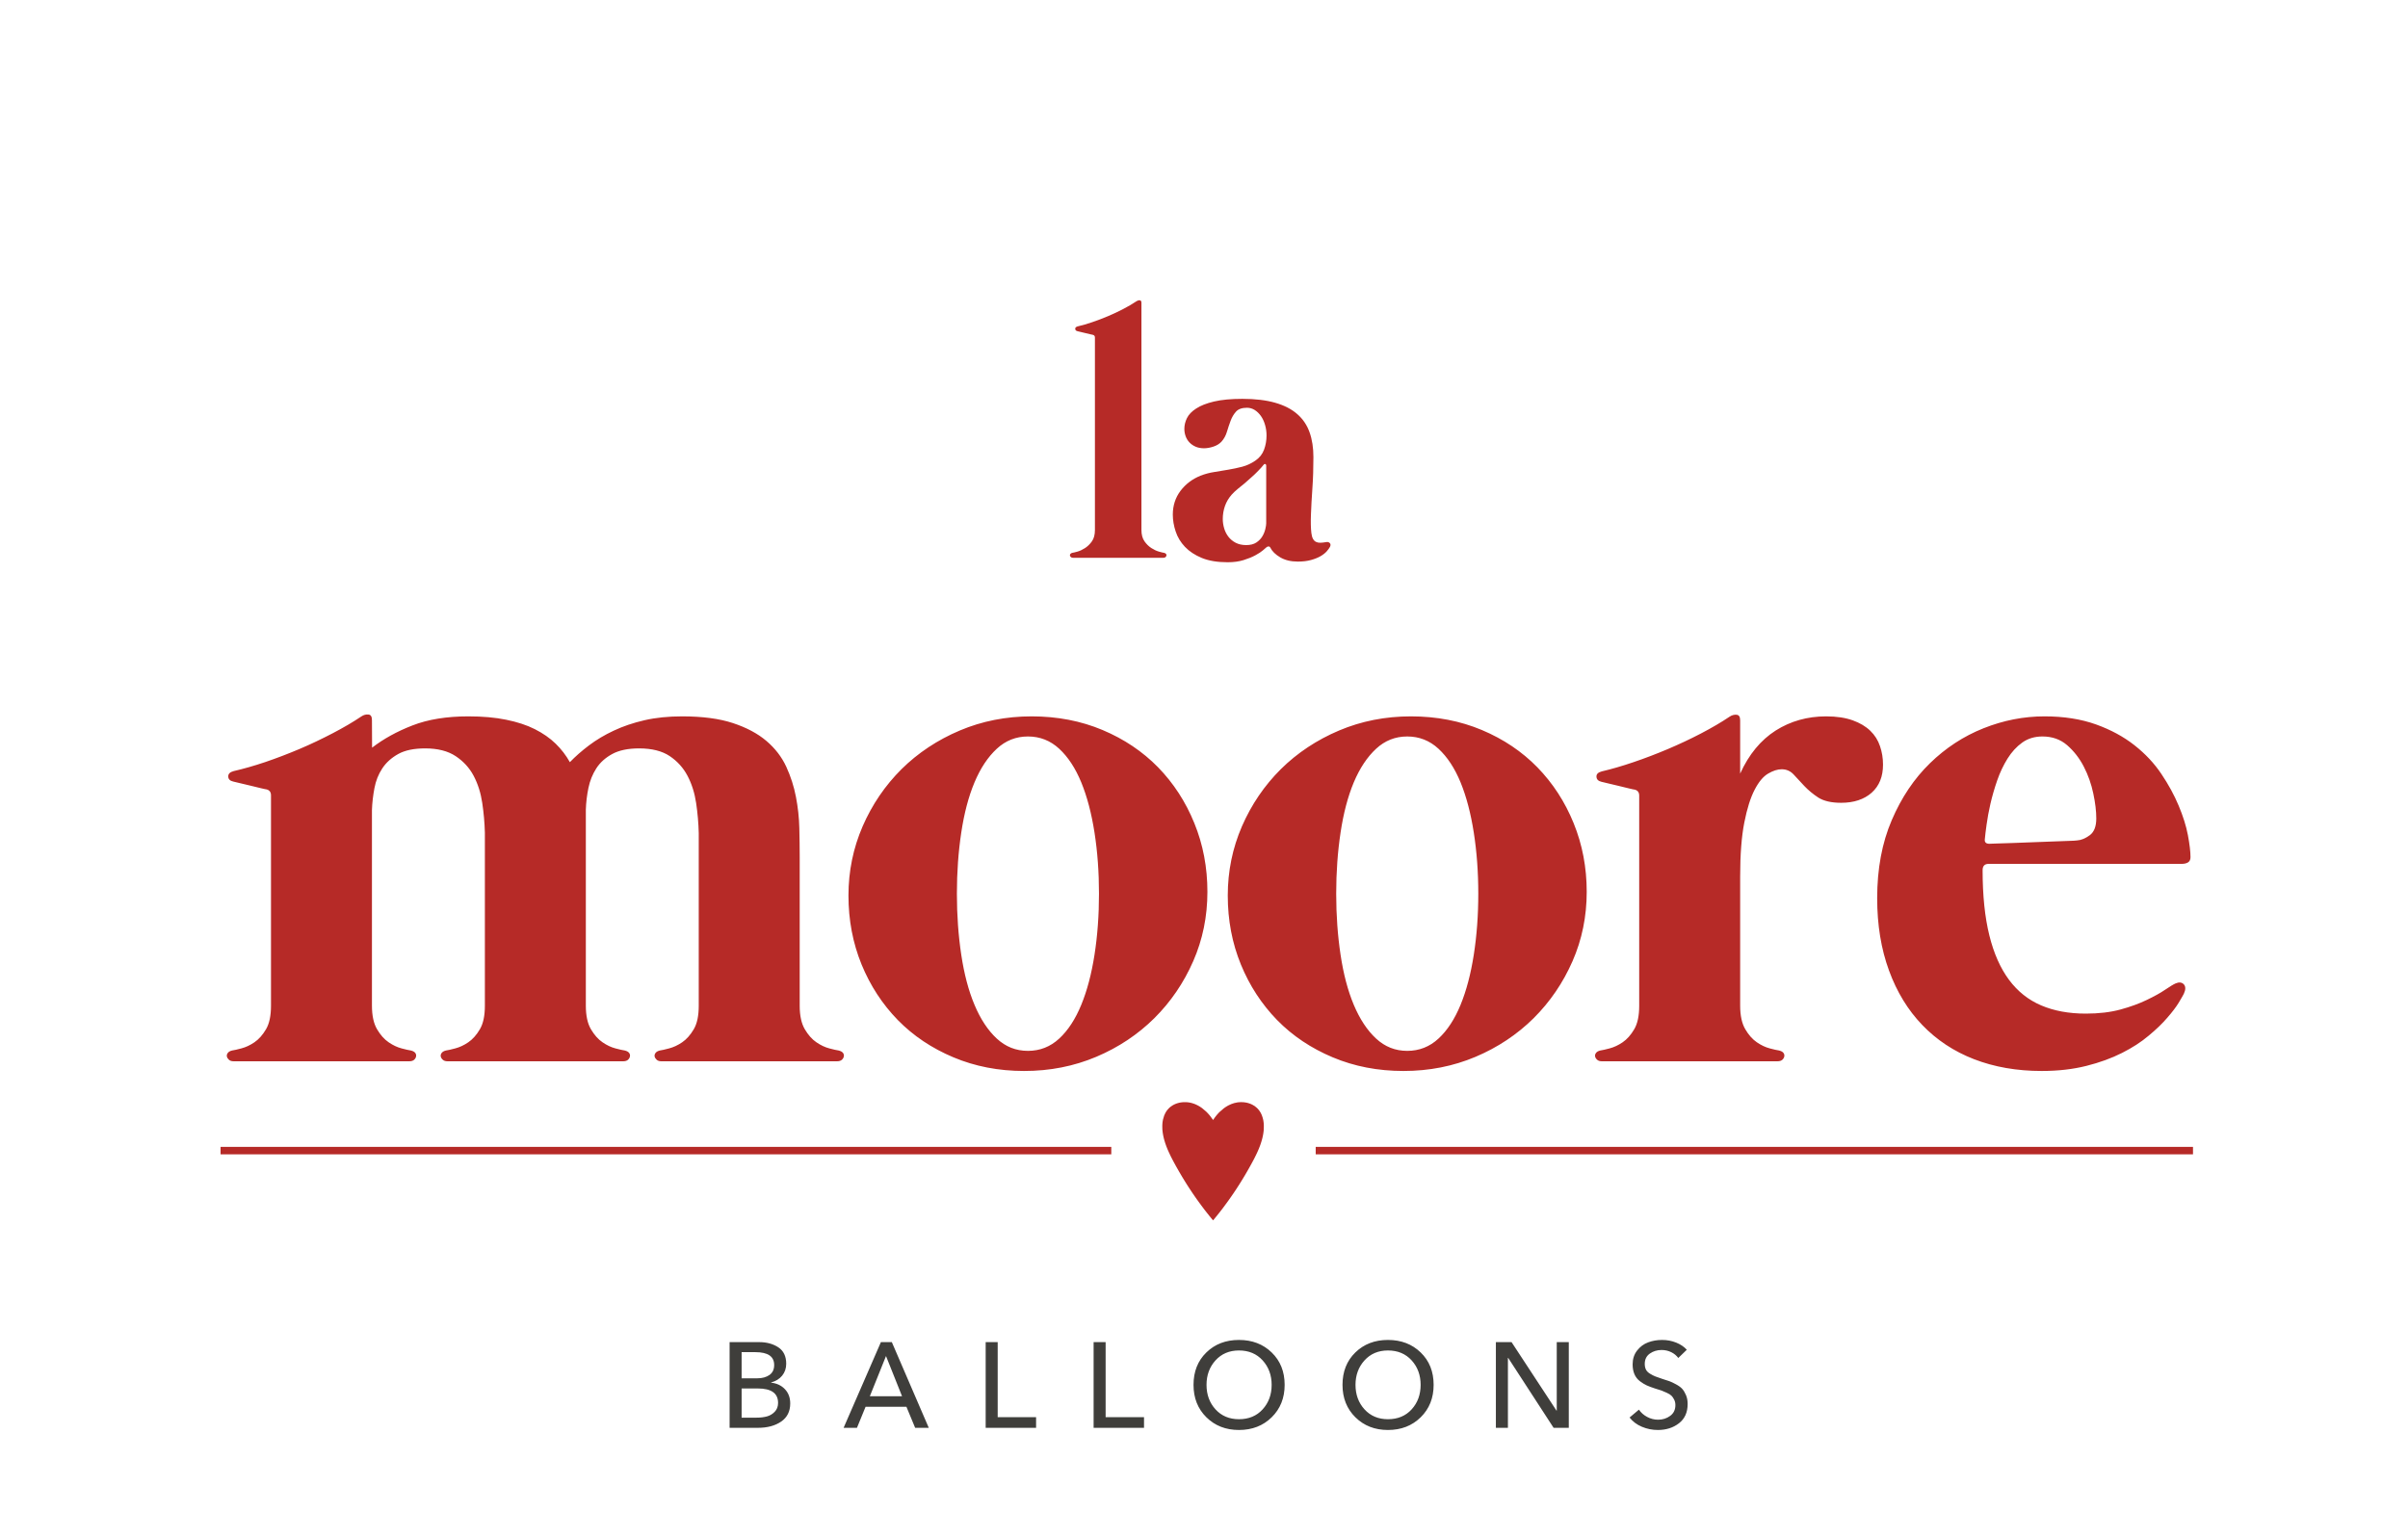 <?xml version="1.0" encoding="UTF-8"?> <svg xmlns="http://www.w3.org/2000/svg" width="108" height="69" viewBox="0 0 108 69" fill="none"> <path fill-rule="evenodd" clip-rule="evenodd" d="M52.13 50.526L52.132 50.623C52.133 50.631 52.132 50.641 52.133 50.647C52.134 50.655 52.133 50.663 52.133 50.671C52.134 50.678 52.136 50.686 52.136 50.693C52.137 50.703 52.136 50.709 52.138 50.718C52.141 50.734 52.139 50.74 52.142 50.751L52.144 50.773C52.144 50.775 52.144 50.777 52.145 50.779C52.145 50.781 52.146 50.782 52.146 50.784C52.148 50.795 52.149 50.819 52.152 50.829C52.153 50.833 52.154 50.836 52.154 50.839C52.155 50.843 52.154 50.849 52.155 50.852C52.156 50.857 52.157 50.855 52.158 50.861C52.158 50.866 52.158 50.869 52.159 50.873C52.163 50.888 52.166 50.921 52.171 50.936C52.172 50.94 52.171 50.942 52.172 50.947C52.173 50.951 52.175 50.952 52.175 50.957L52.179 50.979C52.18 50.983 52.181 50.984 52.182 50.988C52.183 50.992 52.183 50.995 52.184 50.999L52.189 51.02C52.19 51.024 52.189 51.026 52.191 51.03C52.191 51.033 52.192 51.032 52.193 51.035L52.197 51.056L52.197 51.059C52.198 51.061 52.198 51.061 52.198 51.061L52.217 51.13C52.218 51.133 52.218 51.137 52.219 51.141L52.249 51.238C52.25 51.242 52.25 51.245 52.251 51.248C52.252 51.251 52.252 51.248 52.253 51.252C52.253 51.254 52.254 51.255 52.254 51.257C52.256 51.263 52.259 51.27 52.261 51.276L52.268 51.3C52.27 51.304 52.269 51.301 52.27 51.304L52.3 51.388C52.3 51.39 52.3 51.391 52.301 51.393L52.325 51.456C52.327 51.459 52.326 51.458 52.328 51.461L52.334 51.478L52.335 51.479L52.343 51.502C52.344 51.504 52.344 51.504 52.345 51.506L52.347 51.511C52.349 51.514 52.348 51.513 52.349 51.516L52.35 51.517C52.35 51.52 52.35 51.518 52.351 51.52C52.353 51.524 52.351 51.519 52.353 51.524L52.375 51.578C52.376 51.581 52.376 51.58 52.377 51.582L52.422 51.685L52.423 51.685L52.474 51.795C52.475 51.798 52.475 51.797 52.476 51.799L52.511 51.872L52.512 51.873L52.52 51.89C52.521 51.892 52.52 51.89 52.521 51.892L52.559 51.966L52.56 51.968L52.563 51.973L52.564 51.975L52.591 52.028C52.592 52.029 52.591 52.028 52.592 52.03C52.594 52.032 52.593 52.03 52.594 52.033L52.63 52.101L52.631 52.103L52.667 52.169L52.667 52.17L52.676 52.186C52.677 52.189 52.679 52.191 52.681 52.194L52.714 52.255C52.715 52.257 52.715 52.257 52.716 52.259L52.721 52.268L52.721 52.269L52.755 52.331L52.756 52.331L52.759 52.336L52.759 52.337L52.774 52.365C52.776 52.367 52.776 52.367 52.777 52.369L52.784 52.381C52.785 52.383 52.785 52.383 52.786 52.385L52.789 52.39L52.789 52.391L52.842 52.483L52.842 52.484L52.843 52.486L52.844 52.487L52.847 52.493L52.848 52.494L52.848 52.494L52.849 52.495L52.866 52.525L52.866 52.526C52.868 52.529 52.869 52.531 52.871 52.534C52.873 52.537 52.874 52.539 52.875 52.542L52.878 52.546L52.878 52.547L52.879 52.548L52.978 52.718C52.98 52.72 52.979 52.719 52.981 52.722C52.982 52.724 52.982 52.724 52.983 52.726C52.987 52.733 52.996 52.745 53.002 52.757C53.003 52.76 53.004 52.762 53.006 52.765L53.029 52.803L53.03 52.805C53.032 52.808 53.031 52.806 53.032 52.809L53.06 52.855L53.061 52.855L53.123 52.958C53.124 52.96 53.125 52.96 53.126 52.962L53.142 52.988C53.143 52.99 53.144 52.991 53.145 52.992L53.149 53C53.151 53.002 53.151 53.002 53.152 53.004L53.171 53.034L53.171 53.035L53.176 53.043C53.178 53.045 53.178 53.045 53.179 53.047L53.179 53.047L53.201 53.083L53.202 53.083L53.203 53.086C53.204 53.088 53.204 53.088 53.205 53.09L53.241 53.146L53.242 53.147L53.242 53.148C53.255 53.165 53.265 53.184 53.277 53.202L53.285 53.214L53.285 53.215L53.295 53.23L53.295 53.231L53.297 53.233L53.326 53.278L53.327 53.279L53.327 53.28L53.364 53.336L53.364 53.337L53.367 53.34C53.367 53.341 53.369 53.344 53.369 53.344C53.37 53.346 53.371 53.346 53.372 53.348L53.45 53.466L53.452 53.469L53.513 53.56C53.514 53.561 53.515 53.562 53.516 53.563L53.57 53.642L53.57 53.642L53.588 53.668L53.589 53.669L53.589 53.67L53.591 53.672C53.593 53.675 53.594 53.677 53.596 53.68C53.598 53.682 53.599 53.684 53.601 53.687L53.625 53.721L53.626 53.722C53.626 53.722 53.626 53.722 53.627 53.724L53.676 53.795L53.677 53.795L53.678 53.797L53.679 53.798L53.68 53.8L53.87 54.062C53.872 54.065 53.873 54.066 53.876 54.069L53.968 54.191C53.97 54.194 53.97 54.195 53.973 54.198L53.974 54.2L54.008 54.245C54.009 54.247 54.01 54.247 54.01 54.247L54.044 54.292C54.057 54.306 54.072 54.328 54.085 54.344L54.086 54.345C54.087 54.347 54.087 54.347 54.088 54.349C54.09 54.352 54.092 54.353 54.094 54.356L54.111 54.377C54.115 54.383 54.118 54.387 54.122 54.392L54.135 54.407L54.135 54.407L54.164 54.444L54.165 54.445L54.257 54.561L54.258 54.561L54.296 54.609C54.309 54.625 54.323 54.641 54.336 54.657C54.337 54.659 54.337 54.659 54.338 54.661L54.34 54.662L54.34 54.662C54.349 54.672 54.356 54.683 54.365 54.692L54.385 54.716C54.386 54.718 54.387 54.718 54.388 54.72C54.389 54.721 54.389 54.722 54.391 54.723C54.392 54.725 54.392 54.725 54.394 54.727C54.4 54.735 54.405 54.746 54.414 54.734C54.416 54.732 54.418 54.73 54.42 54.727L54.42 54.727L54.421 54.726L54.421 54.726L54.422 54.725L54.46 54.679L54.461 54.677L54.462 54.677L54.511 54.617L54.512 54.615L54.528 54.596C54.538 54.585 54.545 54.573 54.555 54.562L54.557 54.561L54.658 54.434C54.662 54.429 54.665 54.425 54.669 54.42L54.692 54.392L54.692 54.391L54.697 54.386C54.699 54.383 54.7 54.381 54.703 54.378L54.717 54.359L54.718 54.359L54.747 54.321C54.755 54.311 54.773 54.286 54.781 54.277L54.789 54.267L54.789 54.266L54.792 54.263L54.792 54.262L54.793 54.261L54.801 54.252L54.802 54.25L54.803 54.249L54.803 54.248L54.809 54.241L54.809 54.24L54.816 54.232C54.817 54.23 54.817 54.23 54.819 54.229L54.862 54.171C54.864 54.168 54.865 54.166 54.867 54.164L54.888 54.136L54.888 54.136L54.889 54.135L54.889 54.135L54.89 54.134L54.89 54.133L55.05 53.916C55.054 53.91 55.058 53.906 55.061 53.901L55.077 53.879C55.079 53.876 55.08 53.874 55.083 53.871C55.084 53.869 55.086 53.867 55.088 53.864L55.143 53.786L55.144 53.785L55.187 53.723C55.19 53.72 55.19 53.719 55.192 53.716L55.208 53.694C55.209 53.692 55.209 53.692 55.21 53.691L55.248 53.636L55.248 53.635L55.297 53.565L55.298 53.563C55.299 53.562 55.3 53.561 55.301 53.559L55.307 53.55L55.308 53.548L55.311 53.545C55.327 53.522 55.342 53.497 55.358 53.474L55.372 53.453C55.374 53.45 55.375 53.449 55.377 53.446L55.393 53.422L55.394 53.421L55.397 53.416C55.399 53.413 55.401 53.41 55.403 53.408L55.453 53.332C55.455 53.329 55.456 53.327 55.457 53.324L55.458 53.324L55.498 53.263L55.498 53.262L55.503 53.255L55.503 53.254L55.577 53.14C55.579 53.136 55.58 53.135 55.582 53.132L55.61 53.087L55.61 53.087L55.618 53.074C55.619 53.072 55.618 53.074 55.62 53.072L55.621 53.07L55.621 53.069L55.63 53.054L55.633 53.051C55.634 53.049 55.633 53.05 55.634 53.049L55.663 53.002L55.664 53L55.665 52.999L55.665 52.998L55.745 52.869L55.745 52.868L55.78 52.811L55.78 52.81L55.785 52.803L55.785 52.802L55.804 52.771L55.804 52.77L55.814 52.754L55.815 52.753L55.815 52.752L55.829 52.73L55.83 52.727L55.852 52.691L55.853 52.689L55.862 52.672C55.863 52.67 55.863 52.671 55.865 52.668L55.884 52.636L55.884 52.635L55.906 52.598L55.906 52.597L55.925 52.565L55.925 52.564L55.928 52.56L55.929 52.559L55.962 52.5C55.964 52.498 55.963 52.499 55.965 52.496L55.966 52.494L56.041 52.361C56.042 52.359 56.042 52.359 56.042 52.359L56.045 52.355C56.047 52.352 56.048 52.349 56.049 52.347L56.055 52.337L56.055 52.336L56.063 52.321L56.064 52.32L56.076 52.298C56.077 52.297 56.077 52.296 56.078 52.294L56.09 52.274C56.091 52.271 56.09 52.273 56.092 52.27L56.103 52.249C56.105 52.247 56.105 52.247 56.105 52.245L56.116 52.227L56.116 52.226L56.117 52.225L56.117 52.223L56.117 52.223L56.153 52.159C56.154 52.157 56.155 52.154 56.157 52.151L56.182 52.104C56.182 52.104 56.182 52.104 56.184 52.102C56.184 52.1 56.184 52.1 56.184 52.1L56.185 52.099L56.247 51.982C56.247 51.98 56.248 51.979 56.249 51.977L56.28 51.917C56.281 51.915 56.28 51.916 56.281 51.914L56.325 51.825L56.326 51.824L56.326 51.824L56.382 51.706L56.382 51.705L56.394 51.679C56.395 51.677 56.395 51.678 56.396 51.675L56.4 51.667L56.4 51.666L56.421 51.619L56.421 51.618L56.433 51.592L56.433 51.591L56.434 51.59C56.435 51.587 56.434 51.59 56.435 51.587L56.438 51.579C56.439 51.578 56.44 51.574 56.44 51.574C56.441 51.572 56.443 51.568 56.444 51.565C56.446 51.562 56.445 51.564 56.446 51.561C56.447 51.56 56.447 51.559 56.447 51.559L56.463 51.521C56.464 51.519 56.465 51.517 56.465 51.517L56.482 51.471C56.484 51.468 56.483 51.47 56.484 51.467C56.486 51.464 56.485 51.465 56.486 51.462L56.513 51.393C56.513 51.391 56.514 51.391 56.514 51.388L56.524 51.362C56.525 51.359 56.524 51.359 56.525 51.356C56.527 51.353 56.526 51.355 56.528 51.352L56.567 51.232C56.569 51.225 56.573 51.217 56.574 51.21L56.59 51.155C56.592 51.151 56.591 51.15 56.593 51.145C56.593 51.143 56.594 51.145 56.595 51.141C56.596 51.138 56.595 51.138 56.596 51.135L56.609 51.086C56.61 51.084 56.61 51.082 56.61 51.08C56.611 51.078 56.611 51.077 56.612 51.075C56.614 51.071 56.612 51.069 56.614 51.065C56.616 51.06 56.616 51.063 56.617 51.056C56.618 51.046 56.623 51.035 56.624 51.025L56.627 51.015C56.628 51.012 56.627 51.008 56.628 51.004C56.63 50.999 56.63 51.001 56.631 50.994C56.632 50.988 56.633 50.988 56.634 50.984C56.635 50.98 56.634 50.977 56.635 50.973L56.64 50.952C56.641 50.948 56.642 50.946 56.642 50.942C56.642 50.934 56.643 50.938 56.645 50.931C56.646 50.927 56.645 50.924 56.646 50.92C56.647 50.916 56.648 50.915 56.648 50.91C56.649 50.905 56.649 50.903 56.65 50.899C56.652 50.894 56.652 50.885 56.654 50.878L56.66 50.846C56.66 50.84 56.659 50.839 56.661 50.835C56.662 50.831 56.663 50.827 56.663 50.824C56.663 50.818 56.663 50.817 56.664 50.812C56.667 50.803 56.665 50.798 56.667 50.79C56.667 50.786 56.669 50.782 56.669 50.779C56.671 50.771 56.669 50.764 56.671 50.756C56.674 50.746 56.673 50.732 56.676 50.722C56.678 50.712 56.676 50.697 56.678 50.687C56.683 50.669 56.683 50.589 56.683 50.564L56.683 50.459C56.683 50.453 56.682 50.451 56.682 50.444C56.682 50.438 56.681 50.436 56.681 50.43C56.681 50.419 56.681 50.41 56.679 50.399L56.676 50.37C56.676 50.361 56.673 50.351 56.673 50.341C56.673 50.334 56.672 50.333 56.671 50.327C56.67 50.321 56.67 50.318 56.669 50.312C56.669 50.307 56.667 50.304 56.666 50.298C56.666 50.291 56.667 50.291 56.665 50.284C56.663 50.277 56.664 50.277 56.663 50.27C56.662 50.265 56.66 50.263 56.66 50.257C56.658 50.243 56.654 50.231 56.652 50.217C56.651 50.211 56.649 50.209 56.649 50.204C56.648 50.197 56.646 50.196 56.645 50.191C56.644 50.181 56.636 50.148 56.632 50.14L56.602 50.049C56.602 50.048 56.601 50.046 56.601 50.046L56.584 50.004C56.583 50.002 56.583 50.001 56.581 49.998L56.574 49.981L56.574 49.98L56.572 49.978L56.572 49.977L56.572 49.976L56.571 49.976L56.561 49.954L56.561 49.953L56.56 49.952L56.559 49.949L56.557 49.947L56.545 49.922C56.544 49.92 56.544 49.922 56.543 49.92C56.543 49.92 56.542 49.919 56.542 49.917L56.504 49.854L56.502 49.851L56.502 49.851L56.484 49.825L56.483 49.824L56.476 49.814C56.473 49.811 56.471 49.808 56.469 49.805L56.466 49.8L56.465 49.8L56.43 49.757L56.429 49.756L56.415 49.74L56.415 49.74L56.377 49.701L56.377 49.701L56.294 49.632L56.293 49.631L56.289 49.628L56.288 49.627L56.281 49.622C56.277 49.619 56.275 49.618 56.272 49.615L56.163 49.551C56.161 49.55 56.163 49.551 56.16 49.55L56.115 49.529L56.114 49.528L56.088 49.517C56.084 49.516 56.085 49.516 56.082 49.515C56.08 49.514 56.082 49.515 56.08 49.514L56.077 49.513L55.999 49.486C55.996 49.485 55.995 49.485 55.992 49.484C55.989 49.483 55.989 49.483 55.987 49.482C55.984 49.481 55.983 49.481 55.98 49.481C55.978 49.48 55.976 49.479 55.974 49.478L55.894 49.46C55.889 49.46 55.887 49.458 55.882 49.457L55.825 49.45C55.82 49.449 55.818 49.448 55.812 49.447C55.802 49.445 55.797 49.447 55.783 49.444L55.721 49.44C55.678 49.44 55.633 49.437 55.59 49.442C55.581 49.443 55.568 49.442 55.561 49.444C55.544 49.447 55.542 49.445 55.532 49.446C55.529 49.447 55.523 49.449 55.52 49.449C55.514 49.45 55.508 49.45 55.504 49.45C55.497 49.451 55.498 49.452 55.491 49.453C55.487 49.453 55.481 49.454 55.477 49.455L55.373 49.477C55.369 49.478 55.366 49.478 55.361 49.48L55.342 49.485C55.339 49.486 55.338 49.486 55.336 49.487L55.231 49.523C55.229 49.524 55.227 49.525 55.225 49.525L55.12 49.573C55.118 49.574 55.118 49.573 55.117 49.574C55.115 49.575 55.114 49.576 55.112 49.577L55.099 49.584L55.096 49.585L55.065 49.602L55.064 49.602L55.035 49.619L55.033 49.62L54.962 49.664C54.96 49.666 54.96 49.666 54.958 49.667L54.913 49.699L54.912 49.699L54.889 49.716L54.888 49.717L54.707 49.873C54.705 49.874 54.705 49.875 54.703 49.876L54.648 49.931L54.648 49.932L54.616 49.967C54.615 49.968 54.615 49.968 54.614 49.969C54.613 49.971 54.612 49.971 54.611 49.973L54.578 50.01L54.577 50.012L54.575 50.014C54.563 50.027 54.552 50.042 54.541 50.056C54.523 50.077 54.508 50.098 54.491 50.12L54.433 50.202L54.433 50.202L54.432 50.203L54.41 50.236C54.407 50.24 54.41 50.239 54.404 50.239C54.403 50.232 54.387 50.21 54.381 50.202L54.257 50.036C54.255 50.034 54.255 50.033 54.253 50.031C54.251 50.028 54.248 50.025 54.246 50.022C54.234 50.008 54.222 49.993 54.209 49.98L54.199 49.968C54.198 49.967 54.197 49.966 54.197 49.966L54.124 49.889L54.122 49.888L54.121 49.887C54.116 49.883 54.125 49.891 54.12 49.886L54.109 49.874L54.107 49.873L54.107 49.873L54.1 49.866L54.1 49.865L54.099 49.865L54.096 49.862L54.095 49.861L54.094 49.861L54.094 49.86L53.921 49.713L53.861 49.67C53.858 49.668 53.855 49.666 53.851 49.664C53.848 49.662 53.845 49.66 53.842 49.658L53.841 49.657L53.835 49.654L53.834 49.653L53.834 49.653L53.823 49.646L53.821 49.644L53.786 49.623L53.784 49.622L53.763 49.61L53.761 49.609L53.726 49.59L53.726 49.589L53.725 49.589L53.716 49.584C53.713 49.583 53.716 49.584 53.713 49.583L53.698 49.575C53.696 49.574 53.695 49.573 53.695 49.573L53.694 49.573L53.693 49.573L53.655 49.554C53.654 49.554 53.651 49.553 53.649 49.551L53.597 49.529C53.595 49.528 53.598 49.529 53.594 49.528L53.583 49.523C53.58 49.522 53.581 49.522 53.578 49.521L53.544 49.509C53.541 49.508 53.542 49.508 53.538 49.507L53.473 49.486C53.47 49.485 53.469 49.485 53.466 49.484L53.441 49.477C53.438 49.476 53.438 49.476 53.436 49.475L53.397 49.467C53.394 49.466 53.395 49.466 53.391 49.465C53.386 49.463 53.383 49.464 53.378 49.462L53.325 49.453C53.322 49.453 53.321 49.453 53.318 49.452L53.296 49.449C53.292 49.449 53.289 49.448 53.284 49.447C53.275 49.445 53.268 49.446 53.254 49.444L53.211 49.441C53.191 49.438 53.094 49.438 53.075 49.441C53.061 49.442 53.044 49.441 53.03 49.444C53.026 49.445 53.021 49.446 53.017 49.446C53.011 49.447 53.006 49.446 53.001 49.447C52.996 49.448 52.994 49.449 52.989 49.45C52.978 49.45 52.97 49.452 52.96 49.453C52.957 49.453 52.956 49.453 52.953 49.454L52.919 49.461C52.912 49.461 52.909 49.463 52.899 49.464C52.896 49.464 52.895 49.465 52.892 49.466C52.888 49.468 52.884 49.467 52.879 49.468L52.866 49.472C52.863 49.472 52.863 49.473 52.86 49.474C52.857 49.474 52.856 49.474 52.853 49.475L52.811 49.487C52.809 49.488 52.806 49.489 52.804 49.489C52.794 49.492 52.785 49.496 52.775 49.499C52.77 49.5 52.772 49.5 52.768 49.501L52.722 49.519C52.722 49.519 52.721 49.519 52.719 49.52L52.716 49.521L52.661 49.546C52.659 49.547 52.658 49.548 52.656 49.549L52.612 49.572C52.61 49.573 52.611 49.573 52.609 49.574C52.606 49.575 52.607 49.575 52.604 49.577C52.603 49.577 52.601 49.578 52.599 49.579L52.502 49.645L52.458 49.682L52.458 49.682L52.453 49.686L52.452 49.687L52.439 49.7C52.437 49.701 52.436 49.702 52.435 49.703L52.43 49.708C52.428 49.709 52.428 49.71 52.426 49.712L52.368 49.776L52.367 49.776L52.367 49.777L52.366 49.778L52.337 49.815L52.336 49.816L52.334 49.819L52.334 49.82L52.331 49.823C52.323 49.833 52.316 49.846 52.308 49.857L52.3 49.869C52.3 49.869 52.3 49.87 52.299 49.872L52.297 49.874L52.278 49.907C52.276 49.91 52.276 49.909 52.275 49.912L52.267 49.927C52.266 49.929 52.265 49.93 52.264 49.932L52.216 50.036C52.215 50.039 52.215 50.04 52.214 50.042L52.161 50.22L52.151 50.274C52.151 50.277 52.151 50.279 52.15 50.281L52.144 50.316C52.143 50.323 52.143 50.329 52.141 50.336C52.141 50.338 52.14 50.344 52.14 50.344C52.139 50.349 52.14 50.353 52.139 50.358C52.136 50.378 52.138 50.368 52.136 50.388C52.136 50.392 52.135 50.398 52.135 50.402L52.132 50.447C52.132 50.454 52.131 50.456 52.131 50.463C52.131 50.484 52.13 50.503 52.13 50.526Z" fill="#B62A27"></path> <path fill-rule="evenodd" clip-rule="evenodd" d="M9.893 51.78H49.842V51.446H9.893V51.78Z" fill="#B62A27"></path> <path fill-rule="evenodd" clip-rule="evenodd" d="M59.01 51.78H98.357V51.446H59.01V51.78Z" fill="#B62A27"></path> <path d="M32.723 64.048V60.204H34.052C34.386 60.204 34.672 60.282 34.908 60.437C35.144 60.593 35.262 60.839 35.262 61.175C35.262 61.382 35.201 61.559 35.08 61.708C34.958 61.856 34.793 61.957 34.586 62.012V62.023C34.841 62.051 35.047 62.149 35.205 62.316C35.363 62.482 35.442 62.696 35.442 62.956C35.442 63.311 35.306 63.582 35.036 63.768C34.765 63.954 34.417 64.048 33.992 64.048H32.723ZM33.262 60.654V61.827H33.965C34.187 61.827 34.368 61.777 34.51 61.678C34.652 61.578 34.722 61.429 34.722 61.23C34.722 60.846 34.441 60.654 33.878 60.654H33.262ZM33.262 62.283V63.592H33.938C34.109 63.592 34.261 63.573 34.396 63.537C34.53 63.501 34.647 63.431 34.747 63.328C34.847 63.225 34.897 63.092 34.897 62.929C34.897 62.498 34.594 62.283 33.987 62.283H33.262ZM38.822 63.103L38.435 64.048H37.836L39.509 60.204H39.999L41.656 64.048H41.045L40.653 63.103H38.822ZM39.738 60.828L39.013 62.631H40.457L39.738 60.828ZM44.747 60.204V63.57H46.469V64.048H44.208V60.204H44.747ZM49.588 60.204V63.57H51.31V64.048H49.049V60.204H49.588ZM57.617 62.12C57.617 62.71 57.423 63.195 57.036 63.575C56.65 63.955 56.16 64.145 55.568 64.145C54.979 64.145 54.492 63.955 54.107 63.575C53.722 63.195 53.53 62.71 53.53 62.12C53.53 61.527 53.721 61.042 54.105 60.668C54.488 60.293 54.976 60.106 55.568 60.106C56.16 60.106 56.65 60.293 57.036 60.668C57.423 61.042 57.617 61.527 57.617 62.12ZM57.034 62.12C57.034 61.686 56.899 61.32 56.63 61.023C56.362 60.727 56.007 60.578 55.568 60.578C55.136 60.578 54.785 60.727 54.516 61.023C54.247 61.32 54.113 61.686 54.113 62.12C54.113 62.558 54.247 62.925 54.516 63.22C54.785 63.515 55.136 63.662 55.568 63.662C56.007 63.662 56.362 63.515 56.63 63.22C56.899 62.925 57.034 62.558 57.034 62.12ZM64.299 62.12C64.299 62.71 64.106 63.195 63.719 63.575C63.332 63.955 62.843 64.145 62.25 64.145C61.662 64.145 61.175 63.955 60.79 63.575C60.405 63.195 60.212 62.71 60.212 62.12C60.212 61.527 60.404 61.042 60.787 60.668C61.171 60.293 61.658 60.106 62.25 60.106C62.843 60.106 63.332 60.293 63.719 60.668C64.106 61.042 64.299 61.527 64.299 62.12ZM63.716 62.12C63.716 61.686 63.582 61.32 63.313 61.023C63.044 60.727 62.69 60.578 62.25 60.578C61.818 60.578 61.468 60.727 61.199 61.023C60.93 61.32 60.795 61.686 60.795 62.12C60.795 62.558 60.93 62.925 61.199 63.22C61.468 63.515 61.818 63.662 62.25 63.662C62.69 63.662 63.044 63.515 63.313 63.22C63.582 62.925 63.716 62.558 63.716 62.12ZM67.794 60.204L69.81 63.277H69.821V60.204H70.361V64.048H69.68L67.642 60.91H67.631V64.048H67.091V60.204H67.794ZM75.654 60.546L75.272 60.915C75.192 60.806 75.086 60.719 74.954 60.654C74.821 60.589 74.677 60.557 74.52 60.557C74.324 60.557 74.15 60.61 73.997 60.717C73.845 60.824 73.768 60.978 73.768 61.181C73.768 61.282 73.787 61.368 73.823 61.439C73.859 61.509 73.921 61.571 74.008 61.623C74.095 61.676 74.173 61.716 74.243 61.743C74.311 61.77 74.417 61.807 74.558 61.854C74.7 61.898 74.808 61.933 74.883 61.96C74.957 61.987 75.054 62.033 75.174 62.099C75.294 62.164 75.386 62.231 75.45 62.302C75.513 62.373 75.569 62.466 75.618 62.582C75.667 62.697 75.692 62.83 75.692 62.978C75.692 63.355 75.562 63.643 75.302 63.844C75.043 64.045 74.728 64.145 74.357 64.145C74.106 64.145 73.867 64.097 73.64 64.001C73.413 63.906 73.229 63.767 73.087 63.586L73.507 63.233C73.598 63.367 73.72 63.476 73.875 63.559C74.029 63.642 74.193 63.684 74.368 63.684C74.571 63.684 74.751 63.627 74.907 63.513C75.064 63.399 75.142 63.237 75.142 63.027C75.142 62.936 75.123 62.855 75.087 62.783C75.051 62.71 75.011 62.652 74.967 62.609C74.924 62.565 74.853 62.521 74.755 62.476C74.657 62.431 74.578 62.397 74.518 62.375C74.458 62.354 74.361 62.323 74.226 62.283C74.081 62.236 73.958 62.19 73.858 62.145C73.758 62.099 73.655 62.036 73.548 61.955C73.441 61.873 73.36 61.769 73.305 61.642C73.251 61.516 73.224 61.369 73.224 61.203C73.224 60.96 73.291 60.753 73.425 60.581C73.559 60.409 73.724 60.287 73.918 60.215C74.113 60.142 74.322 60.106 74.548 60.106C74.769 60.106 74.979 60.146 75.177 60.225C75.375 60.305 75.534 60.412 75.654 60.546Z" fill="#3F3E3B"></path> <path d="M51.194 23.774C51.194 23.984 51.241 24.154 51.331 24.282C51.421 24.41 51.524 24.51 51.64 24.585C51.756 24.659 51.869 24.713 51.98 24.744C52.091 24.775 52.166 24.793 52.207 24.798C52.248 24.808 52.279 24.823 52.297 24.847C52.315 24.87 52.32 24.895 52.315 24.921C52.31 24.947 52.297 24.97 52.274 24.99C52.251 25.011 52.217 25.021 52.176 25.021H48.126C48.085 25.021 48.054 25.011 48.031 24.99C48.008 24.97 47.992 24.947 47.987 24.921C47.982 24.895 47.989 24.87 48.008 24.847C48.026 24.823 48.054 24.808 48.095 24.798C48.136 24.793 48.214 24.775 48.324 24.744C48.435 24.713 48.548 24.659 48.664 24.585C48.78 24.51 48.883 24.41 48.974 24.282C49.064 24.154 49.108 23.984 49.108 23.774V15.142C49.108 15.075 49.077 15.034 49.015 15.019C49.005 15.019 48.968 15.011 48.904 14.995C48.84 14.98 48.765 14.962 48.682 14.942C48.6 14.921 48.525 14.903 48.456 14.888C48.386 14.872 48.342 14.862 48.327 14.857C48.26 14.841 48.227 14.806 48.224 14.752C48.221 14.698 48.257 14.662 48.335 14.641C48.536 14.595 48.755 14.531 48.989 14.451C49.224 14.372 49.458 14.282 49.695 14.182C49.932 14.082 50.161 13.974 50.383 13.858C50.604 13.743 50.803 13.627 50.978 13.509C51.024 13.479 51.073 13.466 51.122 13.471C51.171 13.476 51.194 13.514 51.194 13.586V23.774ZM59.471 24.318C59.544 24.302 59.6 24.318 59.642 24.361C59.683 24.405 59.685 24.462 59.649 24.533C59.618 24.59 59.569 24.659 59.5 24.736C59.43 24.813 59.338 24.885 59.222 24.952C59.106 25.018 58.964 25.075 58.797 25.121C58.629 25.167 58.433 25.191 58.207 25.191C57.892 25.191 57.63 25.126 57.418 25.001C57.205 24.875 57.058 24.731 56.975 24.567C56.955 24.526 56.924 24.508 56.885 24.513C56.846 24.518 56.816 24.533 56.79 24.559C56.774 24.575 56.725 24.616 56.645 24.685C56.566 24.754 56.452 24.829 56.305 24.908C56.159 24.988 55.981 25.06 55.775 25.124C55.569 25.188 55.332 25.221 55.064 25.221C54.602 25.221 54.219 25.157 53.904 25.029C53.593 24.901 53.34 24.734 53.147 24.531C52.954 24.328 52.815 24.1 52.73 23.843C52.645 23.589 52.601 23.335 52.601 23.083C52.601 22.678 52.717 22.323 52.946 22.018C53.175 21.715 53.474 21.489 53.84 21.34C54.036 21.263 54.242 21.207 54.456 21.174C54.669 21.14 54.883 21.104 55.095 21.068C55.306 21.032 55.514 20.989 55.718 20.935C55.922 20.881 56.115 20.791 56.295 20.668C56.486 20.54 56.617 20.375 56.692 20.175C56.767 19.972 56.805 19.759 56.805 19.533C56.805 19.369 56.782 19.21 56.738 19.059C56.694 18.907 56.633 18.774 56.553 18.661C56.473 18.548 56.38 18.458 56.275 18.391C56.169 18.325 56.053 18.291 55.929 18.291C55.705 18.291 55.543 18.348 55.44 18.46C55.337 18.573 55.254 18.712 55.195 18.871C55.136 19.03 55.079 19.197 55.028 19.369C54.976 19.544 54.894 19.69 54.78 19.816C54.688 19.913 54.569 19.985 54.422 20.034C54.275 20.083 54.134 20.108 54 20.108C53.861 20.108 53.737 20.085 53.629 20.039C53.521 19.993 53.428 19.929 53.35 19.849C53.273 19.77 53.217 19.677 53.178 19.572C53.139 19.467 53.119 19.354 53.119 19.236C53.119 19.077 53.157 18.915 53.235 18.756C53.312 18.597 53.451 18.453 53.649 18.325C53.848 18.194 54.113 18.091 54.448 18.011C54.783 17.932 55.208 17.891 55.723 17.891C56.295 17.891 56.785 17.95 57.189 18.065C57.593 18.181 57.923 18.348 58.178 18.571C58.433 18.792 58.619 19.064 58.735 19.392C58.851 19.718 58.907 20.09 58.907 20.506C58.907 21.007 58.892 21.474 58.861 21.91C58.83 22.349 58.809 22.734 58.797 23.073C58.784 23.409 58.789 23.686 58.815 23.905C58.84 24.125 58.913 24.259 59.031 24.31C59.083 24.336 59.147 24.349 59.224 24.346C59.301 24.343 59.384 24.333 59.471 24.318ZM56.79 20.878C56.79 20.848 56.777 20.827 56.751 20.817C56.725 20.806 56.702 20.814 56.681 20.84C56.64 20.886 56.604 20.93 56.571 20.971C56.537 21.012 56.491 21.061 56.434 21.117C56.336 21.22 56.236 21.315 56.133 21.405C56.03 21.494 55.927 21.587 55.824 21.679C55.721 21.761 55.62 21.843 55.52 21.926C55.419 22.008 55.324 22.098 55.236 22.195C55.102 22.349 55.004 22.516 54.94 22.698C54.876 22.881 54.842 23.076 54.842 23.281C54.842 23.419 54.863 23.558 54.904 23.699C54.945 23.84 55.01 23.966 55.095 24.077C55.18 24.187 55.288 24.277 55.419 24.346C55.551 24.415 55.708 24.451 55.893 24.451C56.079 24.451 56.231 24.413 56.347 24.336C56.463 24.259 56.553 24.166 56.617 24.059C56.681 23.951 56.725 23.84 56.751 23.73C56.777 23.62 56.79 23.535 56.79 23.473V20.878Z" fill="#B62A27"></path> <path d="M37.611 47.122C37.701 47.144 37.768 47.178 37.807 47.228C37.846 47.278 37.857 47.334 37.846 47.389C37.835 47.445 37.807 47.495 37.757 47.54C37.706 47.584 37.634 47.606 37.544 47.606H29.662C29.573 47.606 29.506 47.584 29.455 47.54C29.405 47.495 29.372 47.445 29.36 47.389C29.349 47.334 29.366 47.278 29.405 47.228C29.444 47.178 29.506 47.144 29.595 47.122C29.684 47.111 29.824 47.077 30.014 47.027C30.204 46.977 30.4 46.888 30.596 46.754C30.791 46.621 30.965 46.426 31.116 46.169C31.267 45.913 31.339 45.562 31.339 45.111V37.37C31.328 36.924 31.289 36.473 31.222 36.022C31.155 35.571 31.026 35.164 30.836 34.802C30.646 34.44 30.378 34.145 30.037 33.916C29.696 33.688 29.237 33.571 28.662 33.571C28.17 33.571 27.767 33.655 27.46 33.822C27.152 33.989 26.912 34.206 26.744 34.468C26.576 34.73 26.459 35.019 26.392 35.342C26.325 35.665 26.286 35.988 26.275 36.317V45.111C26.275 45.562 26.353 45.913 26.504 46.169C26.655 46.426 26.828 46.621 27.024 46.754C27.219 46.888 27.409 46.977 27.599 47.027C27.79 47.077 27.929 47.111 28.019 47.122C28.108 47.144 28.175 47.178 28.214 47.228C28.253 47.278 28.265 47.334 28.253 47.389C28.242 47.445 28.214 47.495 28.164 47.54C28.114 47.584 28.041 47.606 27.952 47.606H20.07C19.98 47.606 19.913 47.584 19.863 47.54C19.812 47.495 19.779 47.445 19.768 47.389C19.757 47.334 19.773 47.278 19.812 47.228C19.852 47.178 19.913 47.144 20.003 47.122C20.092 47.111 20.232 47.077 20.422 47.027C20.612 46.977 20.808 46.888 21.003 46.754C21.199 46.621 21.372 46.426 21.523 46.169C21.674 45.913 21.747 45.562 21.747 45.111V37.353C21.735 36.907 21.696 36.462 21.629 36.016C21.562 35.565 21.434 35.164 21.244 34.802C21.053 34.44 20.78 34.145 20.433 33.916C20.086 33.688 19.634 33.571 19.069 33.571C18.566 33.571 18.163 33.655 17.862 33.822C17.56 33.989 17.319 34.206 17.146 34.468C16.973 34.73 16.855 35.025 16.794 35.353C16.732 35.682 16.693 36.005 16.682 36.334V45.111C16.682 45.562 16.76 45.913 16.911 46.169C17.062 46.426 17.235 46.621 17.431 46.754C17.627 46.888 17.817 46.977 18.007 47.027C18.197 47.077 18.337 47.111 18.426 47.122C18.516 47.144 18.583 47.178 18.622 47.228C18.661 47.278 18.672 47.334 18.661 47.389C18.65 47.445 18.622 47.495 18.572 47.54C18.521 47.584 18.448 47.606 18.359 47.606H10.477C10.388 47.606 10.321 47.584 10.27 47.54C10.22 47.495 10.187 47.445 10.175 47.389C10.164 47.334 10.181 47.278 10.22 47.228C10.259 47.178 10.321 47.144 10.41 47.122C10.499 47.111 10.639 47.077 10.829 47.027C11.019 46.977 11.215 46.888 11.411 46.754C11.606 46.621 11.78 46.426 11.931 46.169C12.082 45.913 12.154 45.562 12.154 45.111V35.676C12.154 35.532 12.087 35.443 11.953 35.409C11.931 35.409 11.852 35.392 11.713 35.359C11.573 35.326 11.411 35.287 11.232 35.242C11.053 35.197 10.891 35.158 10.74 35.125C10.589 35.092 10.494 35.069 10.46 35.058C10.315 35.025 10.242 34.952 10.237 34.836C10.231 34.718 10.309 34.635 10.477 34.59C10.913 34.49 11.388 34.356 11.897 34.184C12.406 34.011 12.914 33.816 13.429 33.599C13.943 33.382 14.441 33.142 14.921 32.892C15.402 32.641 15.832 32.391 16.212 32.134C16.313 32.067 16.419 32.04 16.526 32.051C16.632 32.062 16.682 32.145 16.682 32.301L16.688 33.538C17.196 33.148 17.794 32.814 18.499 32.541C19.198 32.268 20.036 32.134 21.009 32.134C21.646 32.134 22.211 32.184 22.703 32.285C23.195 32.385 23.625 32.524 23.988 32.708C24.352 32.892 24.665 33.109 24.922 33.36C25.179 33.61 25.391 33.889 25.559 34.189C25.805 33.933 26.09 33.683 26.414 33.438C26.739 33.193 27.108 32.97 27.527 32.775C27.94 32.58 28.399 32.424 28.907 32.307C29.416 32.19 29.981 32.134 30.596 32.134C31.501 32.134 32.261 32.234 32.871 32.435C33.48 32.636 33.983 32.903 34.375 33.237C34.766 33.571 35.062 33.956 35.263 34.39C35.465 34.83 35.61 35.281 35.699 35.749C35.789 36.217 35.839 36.679 35.85 37.141C35.861 37.609 35.867 38.038 35.867 38.439V38.523V45.117C35.867 45.562 35.945 45.913 36.096 46.169C36.247 46.426 36.42 46.621 36.616 46.754C36.812 46.888 37.002 46.977 37.192 47.027C37.382 47.077 37.522 47.111 37.611 47.122ZM46.271 32.134C47.423 32.134 48.485 32.34 49.452 32.747C50.419 33.154 51.246 33.71 51.94 34.418C52.633 35.131 53.175 35.961 53.566 36.924C53.958 37.882 54.153 38.912 54.153 40.004C54.153 41.107 53.941 42.148 53.516 43.117C53.091 44.087 52.51 44.939 51.772 45.674C51.034 46.403 50.168 46.983 49.167 47.406C48.166 47.829 47.087 48.041 45.936 48.041C44.784 48.041 43.728 47.835 42.761 47.428C41.794 47.022 40.961 46.465 40.268 45.757C39.574 45.044 39.032 44.215 38.641 43.262C38.25 42.304 38.054 41.274 38.054 40.171C38.054 39.08 38.266 38.044 38.691 37.063C39.116 36.089 39.697 35.236 40.435 34.501C41.173 33.772 42.045 33.193 43.046 32.769C44.047 32.346 45.12 32.134 46.271 32.134ZM46.104 47.139C46.64 47.139 47.11 46.955 47.507 46.587C47.904 46.22 48.233 45.713 48.496 45.072C48.759 44.432 48.955 43.685 49.089 42.828C49.223 41.97 49.29 41.057 49.29 40.088C49.29 39.118 49.223 38.205 49.089 37.347C48.955 36.49 48.759 35.738 48.496 35.097C48.233 34.457 47.904 33.956 47.507 33.588C47.11 33.22 46.64 33.036 46.104 33.036C45.567 33.036 45.103 33.22 44.706 33.588C44.309 33.956 43.974 34.457 43.706 35.097C43.437 35.738 43.242 36.49 43.113 37.347C42.984 38.205 42.917 39.118 42.917 40.088C42.917 41.057 42.984 41.97 43.113 42.828C43.242 43.685 43.437 44.432 43.706 45.072C43.974 45.713 44.309 46.22 44.706 46.587C45.103 46.955 45.567 47.139 46.104 47.139ZM81.904 32.134C82.374 32.134 82.771 32.196 83.095 32.312C83.419 32.429 83.682 32.585 83.883 32.78C84.085 32.975 84.23 33.204 84.319 33.471C84.409 33.733 84.454 34.006 84.454 34.301C84.454 34.836 84.286 35.253 83.945 35.559C83.604 35.86 83.145 36.011 82.575 36.011C82.139 36.011 81.798 35.933 81.552 35.777C81.306 35.615 81.1 35.443 80.926 35.259C80.753 35.075 80.591 34.902 80.445 34.741C80.3 34.585 80.121 34.507 79.909 34.507C79.719 34.507 79.518 34.574 79.3 34.702C79.082 34.83 78.88 35.069 78.696 35.426C78.511 35.782 78.355 36.272 78.232 36.902C78.109 37.526 78.047 38.333 78.047 39.325V45.111C78.047 45.562 78.126 45.913 78.277 46.169C78.427 46.426 78.601 46.621 78.796 46.754C78.992 46.888 79.182 46.977 79.372 47.027C79.562 47.077 79.702 47.111 79.791 47.122C79.881 47.144 79.948 47.178 79.987 47.228C80.026 47.278 80.037 47.334 80.026 47.389C80.015 47.445 79.987 47.495 79.937 47.54C79.886 47.584 79.814 47.606 79.724 47.606H78.047H77.897H73.67H73.519H71.842C71.753 47.606 71.686 47.584 71.636 47.54C71.585 47.495 71.552 47.445 71.541 47.389C71.529 47.334 71.546 47.278 71.585 47.228C71.624 47.178 71.686 47.144 71.775 47.122C71.865 47.111 72.005 47.077 72.195 47.027C72.385 46.977 72.58 46.888 72.776 46.754C72.972 46.621 73.145 46.426 73.296 46.169C73.447 45.913 73.519 45.562 73.519 45.117V35.688C73.519 35.543 73.452 35.454 73.318 35.42C73.296 35.42 73.218 35.404 73.078 35.37C72.938 35.337 72.776 35.298 72.597 35.253C72.418 35.209 72.256 35.17 72.105 35.136C71.954 35.103 71.859 35.081 71.826 35.069C71.68 35.036 71.608 34.958 71.602 34.841C71.597 34.724 71.675 34.646 71.842 34.602C72.278 34.501 72.754 34.362 73.262 34.189C73.771 34.017 74.28 33.822 74.794 33.605C75.308 33.387 75.806 33.154 76.287 32.903C76.767 32.652 77.198 32.402 77.578 32.145C77.678 32.079 77.785 32.051 77.891 32.062C77.997 32.073 78.047 32.157 78.047 32.312V34.702C78.439 33.839 78.97 33.198 79.641 32.769C80.311 32.346 81.066 32.134 81.904 32.134ZM89.189 38.751C89.011 38.751 88.921 38.846 88.921 39.035C88.921 40.171 89.022 41.146 89.223 41.959C89.424 42.772 89.721 43.435 90.106 43.953C90.492 44.471 90.973 44.855 91.549 45.1C92.124 45.345 92.79 45.468 93.55 45.468C94.131 45.468 94.651 45.407 95.104 45.284C95.556 45.161 95.948 45.017 96.283 44.855C96.619 44.694 96.893 44.543 97.105 44.398C97.317 44.254 97.474 44.159 97.575 44.114C97.731 44.047 97.854 44.059 97.944 44.153C98.033 44.248 98.033 44.393 97.944 44.582C97.91 44.649 97.837 44.777 97.72 44.972C97.603 45.167 97.429 45.395 97.206 45.651C96.982 45.913 96.703 46.181 96.367 46.459C96.032 46.743 95.635 46.999 95.171 47.233C94.707 47.467 94.176 47.662 93.578 47.812C92.98 47.963 92.309 48.041 91.571 48.041C90.453 48.041 89.441 47.863 88.535 47.512C87.63 47.161 86.858 46.648 86.216 45.98C85.573 45.312 85.075 44.499 84.723 43.535C84.371 42.577 84.192 41.497 84.192 40.288C84.192 38.974 84.41 37.804 84.846 36.79C85.282 35.771 85.852 34.925 86.562 34.234C87.266 33.549 88.066 33.025 88.96 32.669C89.855 32.312 90.766 32.134 91.699 32.134C92.572 32.134 93.337 32.257 94.008 32.496C94.673 32.736 95.249 33.048 95.735 33.432C96.222 33.816 96.624 34.245 96.943 34.724C97.261 35.197 97.519 35.671 97.714 36.139C97.91 36.607 98.05 37.047 98.128 37.459C98.206 37.877 98.245 38.205 98.245 38.45C98.245 38.562 98.206 38.639 98.134 38.684C98.061 38.729 97.966 38.751 97.843 38.751H89.189ZM89.022 37.631C88.999 37.776 89.067 37.849 89.223 37.849C89.257 37.849 89.368 37.843 89.558 37.837C89.749 37.832 89.983 37.826 90.257 37.815C90.531 37.804 90.822 37.793 91.135 37.782C91.448 37.771 91.75 37.76 92.035 37.748C92.32 37.737 92.566 37.726 92.773 37.721C92.98 37.715 93.108 37.709 93.164 37.698C93.343 37.687 93.533 37.609 93.729 37.464C93.924 37.319 94.019 37.069 94.019 36.712C94.019 36.389 93.975 36.016 93.885 35.593C93.796 35.17 93.656 34.769 93.46 34.39C93.265 34.011 93.013 33.688 92.711 33.426C92.409 33.165 92.04 33.036 91.604 33.036C91.258 33.036 90.956 33.126 90.699 33.309C90.442 33.493 90.224 33.733 90.039 34.028C89.855 34.323 89.698 34.652 89.575 35.008C89.452 35.365 89.352 35.71 89.273 36.05C89.195 36.389 89.139 36.701 89.1 36.985C89.061 37.269 89.033 37.487 89.022 37.631ZM63.283 32.134C64.434 32.134 65.497 32.34 66.464 32.747C67.431 33.154 68.258 33.71 68.951 34.418C69.644 35.131 70.187 35.961 70.578 36.924C70.969 37.882 71.165 38.912 71.165 40.004C71.165 41.107 70.953 42.148 70.528 43.117C70.103 44.087 69.521 44.939 68.784 45.674C68.046 46.403 67.179 46.983 66.179 47.406C65.178 47.829 64.099 48.041 62.948 48.041C61.796 48.041 60.739 47.835 59.772 47.428C58.805 47.022 57.972 46.465 57.279 45.757C56.586 45.044 56.044 44.215 55.653 43.262C55.261 42.304 55.066 41.274 55.066 40.171C55.066 39.08 55.278 38.044 55.703 37.063C56.128 36.089 56.709 35.236 57.447 34.501C58.185 33.772 59.057 33.193 60.057 32.769C61.058 32.346 62.131 32.134 63.283 32.134ZM63.115 47.139C63.652 47.139 64.121 46.955 64.518 46.587C64.915 46.22 65.245 45.713 65.508 45.072C65.77 44.432 65.966 43.685 66.1 42.828C66.234 41.97 66.302 41.057 66.302 40.088C66.302 39.118 66.234 38.205 66.1 37.347C65.966 36.49 65.77 35.738 65.508 35.097C65.245 34.457 64.915 33.956 64.518 33.588C64.121 33.22 63.652 33.036 63.115 33.036C62.579 33.036 62.115 33.22 61.718 33.588C61.321 33.956 60.986 34.457 60.717 35.097C60.449 35.738 60.253 36.49 60.125 37.347C59.996 38.205 59.929 39.118 59.929 40.088C59.929 41.057 59.996 41.97 60.125 42.828C60.253 43.685 60.449 44.432 60.717 45.072C60.986 45.713 61.321 46.22 61.718 46.587C62.115 46.955 62.579 47.139 63.115 47.139Z" fill="#B62A27"></path> </svg> 
